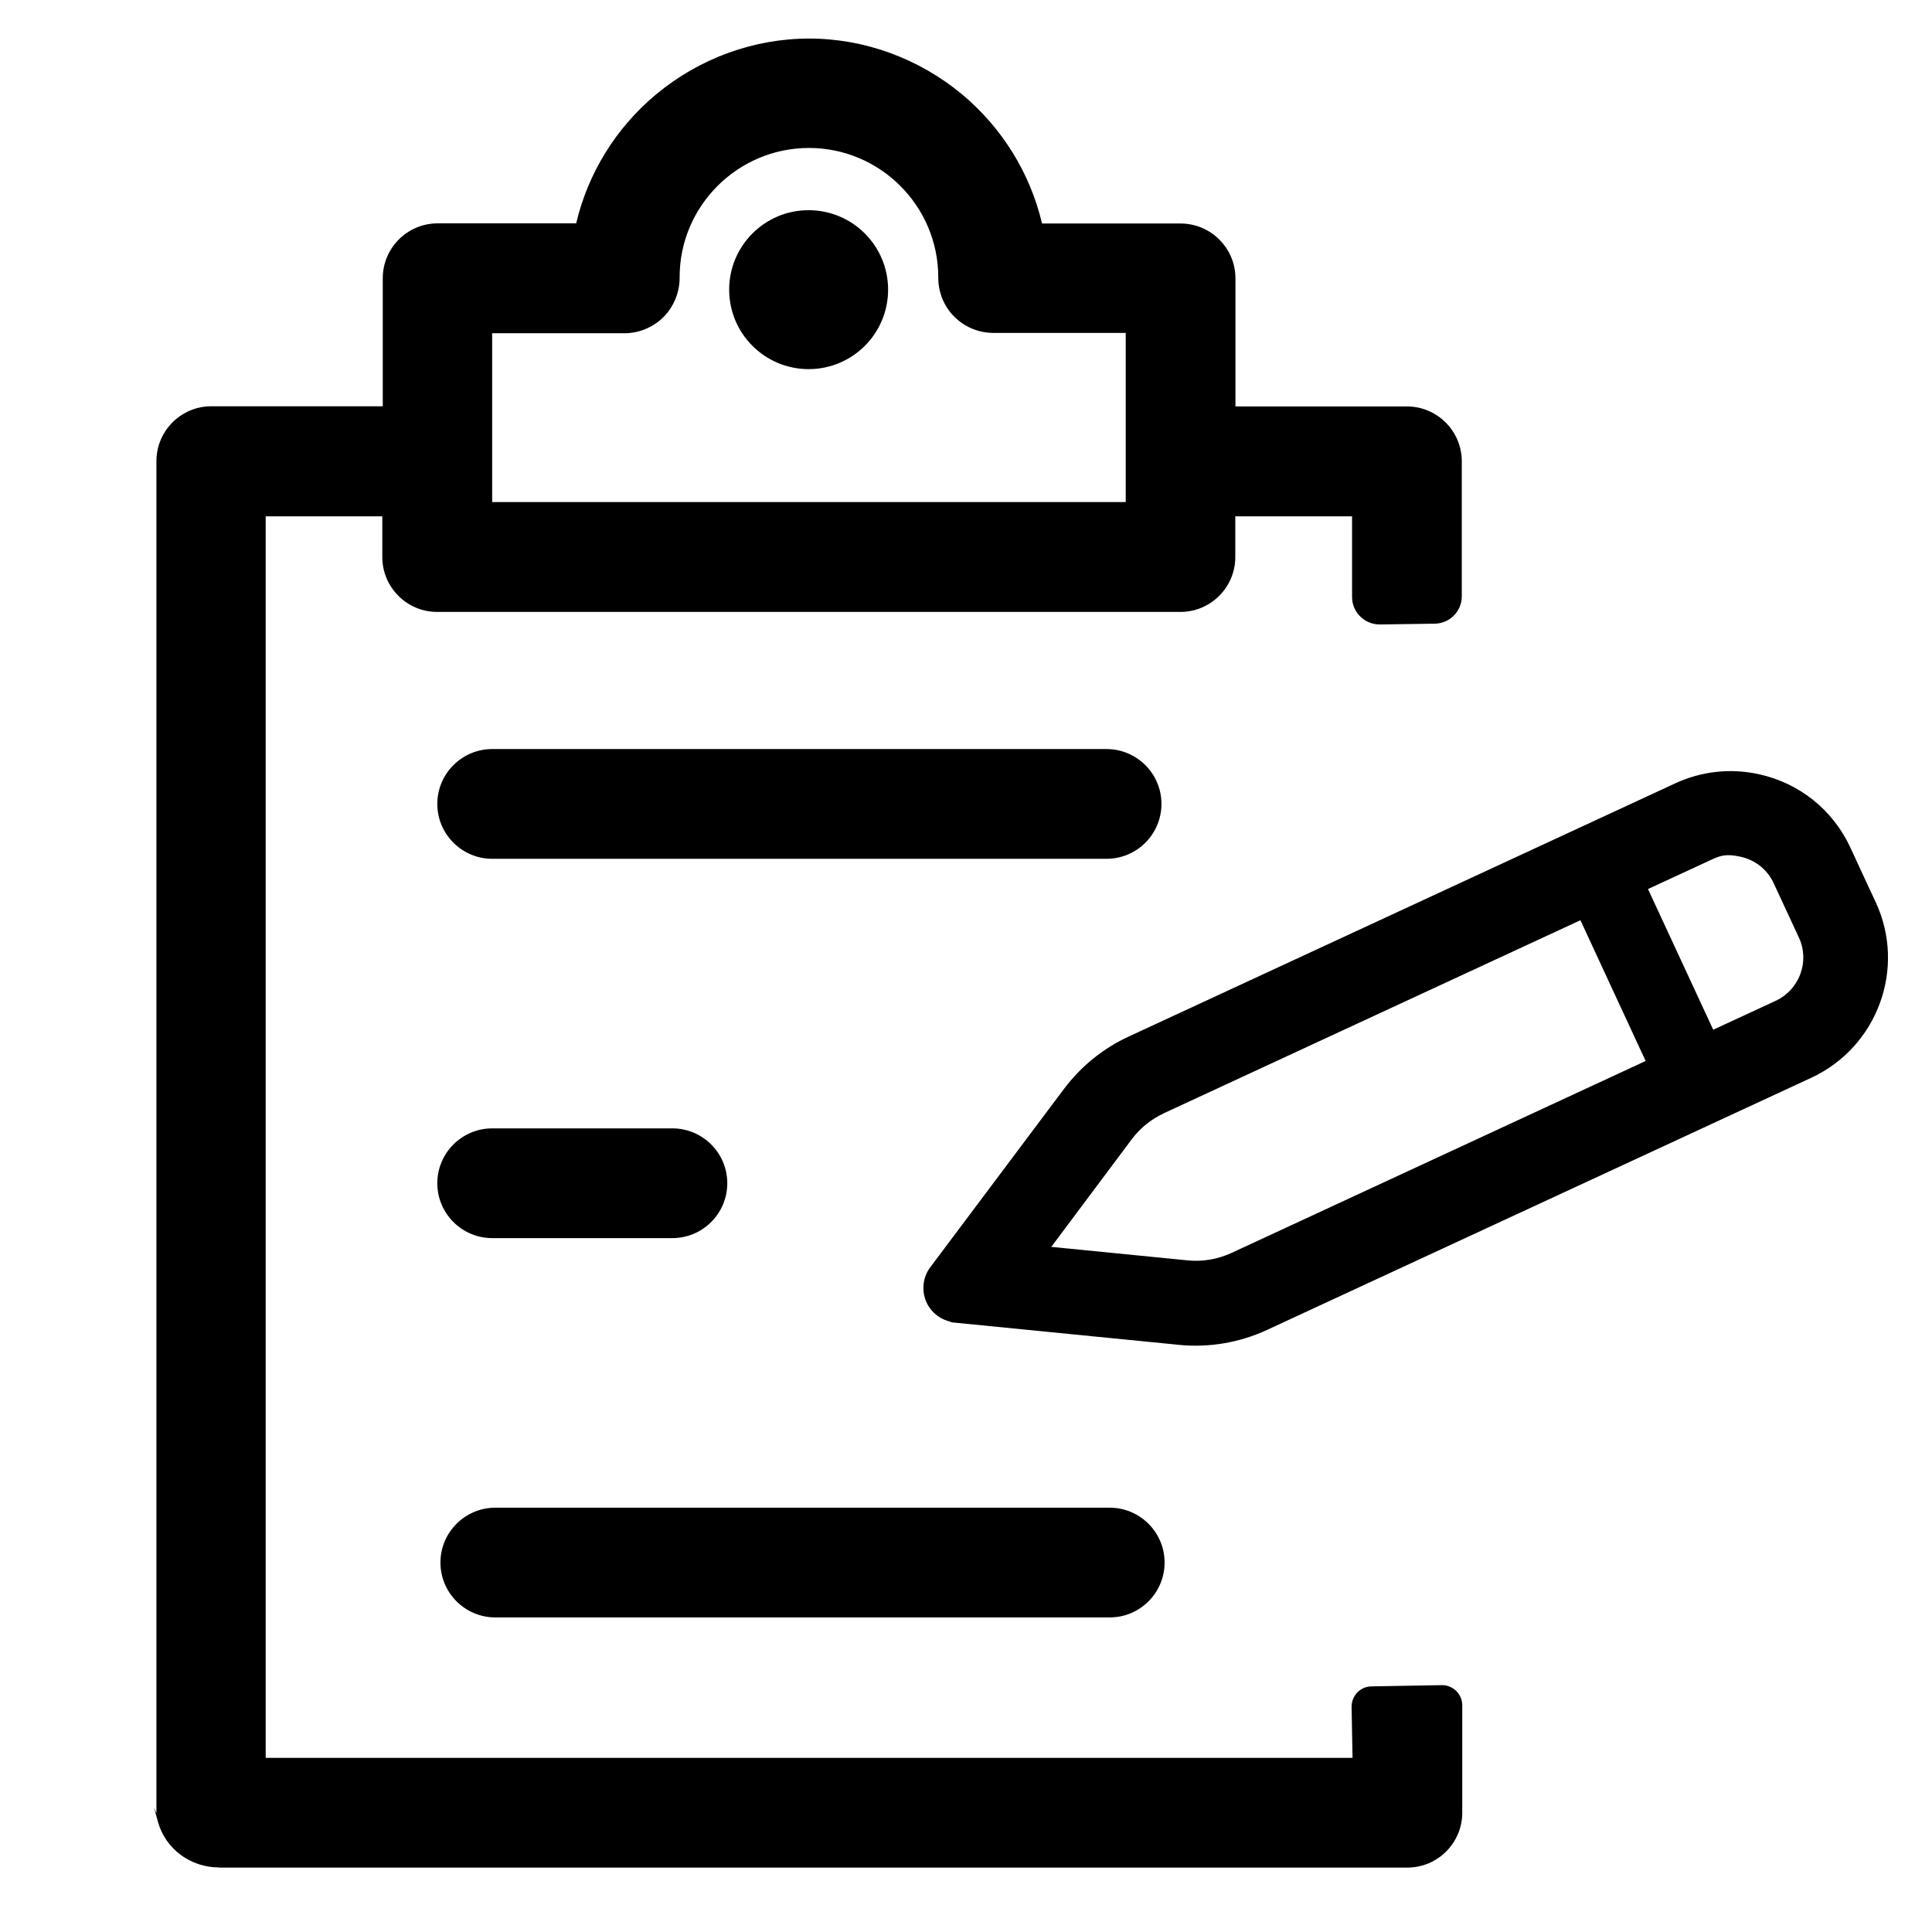 <?xml version="1.0" encoding="UTF-8"?>
<svg id="uuid-22c556b0-0454-4e11-afdb-84a6f873e6f1" xmlns="http://www.w3.org/2000/svg" version="1.1" viewBox="0 0 1232.6 1232.6">
  <defs>
    <style>
      .cls-1 {
        fill: #000;
      }

      .cls-1, .cls-2 {
        stroke-width: 0px;
      }

      .cls-2 {
        fill: none;
      }
    </style>
  </defs>
  <rect class="cls-2" x="0" y="0" width="1232.6" height="1232.6"/>
  <path class="cls-1" d="M606.4,843.2c-7.3-1.6-13.3-6.8-15.9-13.8-2.6-7-1.5-14.9,3-20.9l85.4-113.9c10.7-14.2,24.8-25.7,41-33.2l348.8-161.6c16.8-7.8,35.3-9.8,53.3-5.9,26.1,5.7,47.4,22.8,58.6,47l11,23.8,5.1,10.9c19.6,42.2,1.1,92.4-41.1,112l-347.3,160.9c-17.5,8.1-36.9,11.4-56.1,9.5l-143.4-14.2c-.8,0-1.7-.2-2.5-.4ZM742.5,710.3c-8.1,3.7-15.2,9.5-20.5,16.6l-51.3,68.6,86.9,8.6c9.6,1,19.3-.7,28-4.7l264.3-122.5-41.6-89.8-265.9,123.2ZM1092.9,657l40-18.5c7.3-3.4,12.9-9.5,15.7-17.1,2.8-7.6,2.5-15.9-.9-23.2l-16.1-34.7c-4-8.7-11.7-14.8-21.1-16.9s-13.1-.7-19.1,2.1l-40,18.5,41.6,89.7Z"/>
  <path class="cls-1" d="M139.6,1191.4c-17.9,0-34-11.7-38.8-29s-1-4.2-1-6V294.2c0-19.3,15.7-35,35-35h109.4v-81.7c0-19.3,15.7-35,35-35h88.4c7.5-32,25.4-61,51-82.3,27.5-22.9,62.2-35.6,97.6-35.6s70,12.7,97.6,35.6c25.6,21.4,43.5,50.4,51,82.4h88.4c19.3,0,35,15.7,35,35v81.7h109.4c19.3,0,35,15.7,35,35v86.1c0,9.6-7.7,17.4-17.3,17.5l-34.9.5c-9.8.1-17.8-7.8-17.8-17.5v-51.5h-74.5v26c0,19.3-15.7,35-35,35h-474.2c-19.3,0-35-15.7-35-35v-26h-74.4v792.1h693.4l-.6-32.6c0-7.1,5.6-12.9,12.6-13l44.9-.8c7.2-.1,13.1,5.7,13.1,12.9v68.5c0,19.3-15.7,35-35,35H139.6ZM718.2,320.2v-107.8h-84.5c-9.3,0-18.4-3.8-24.9-10.4-6.5-6.4-10.2-15.5-10.2-24.9v-.2c0-45.5-37.1-82.5-82.5-82.5s-82.5,37-82.5,82.4v.5c0,9.2-3.7,18.2-10.1,24.8-6.7,6.7-15.7,10.5-25,10.5h-84.5v107.7h404.2ZM515.9,235.5c-28,0-50.7-22.7-50.7-50.7s22.7-50.7,50.7-50.7,50.7,22.7,50.7,50.7-22.7,50.7-50.7,50.7Z"/>
  <path class="cls-1" d="M706,547.9h-392c-19.3,0-35-15.7-35-35s15.7-35,35-35h392c19.3,0,35,15.7,35,35s-15.7,35-35,35Z"/>
  <path class="cls-1" d="M708,1031.9h-392c-19.3,0-35-15.7-35-35s15.7-35,35-35h392c19.3,0,35,15.7,35,35s-15.7,35-35,35Z"/>
  <path class="cls-1" d="M429,789.9h-115c-19.3,0-35-15.7-35-35s15.7-35,35-35h115c19.3,0,35,15.7,35,35s-15.7,35-35,35Z"/>
</svg>